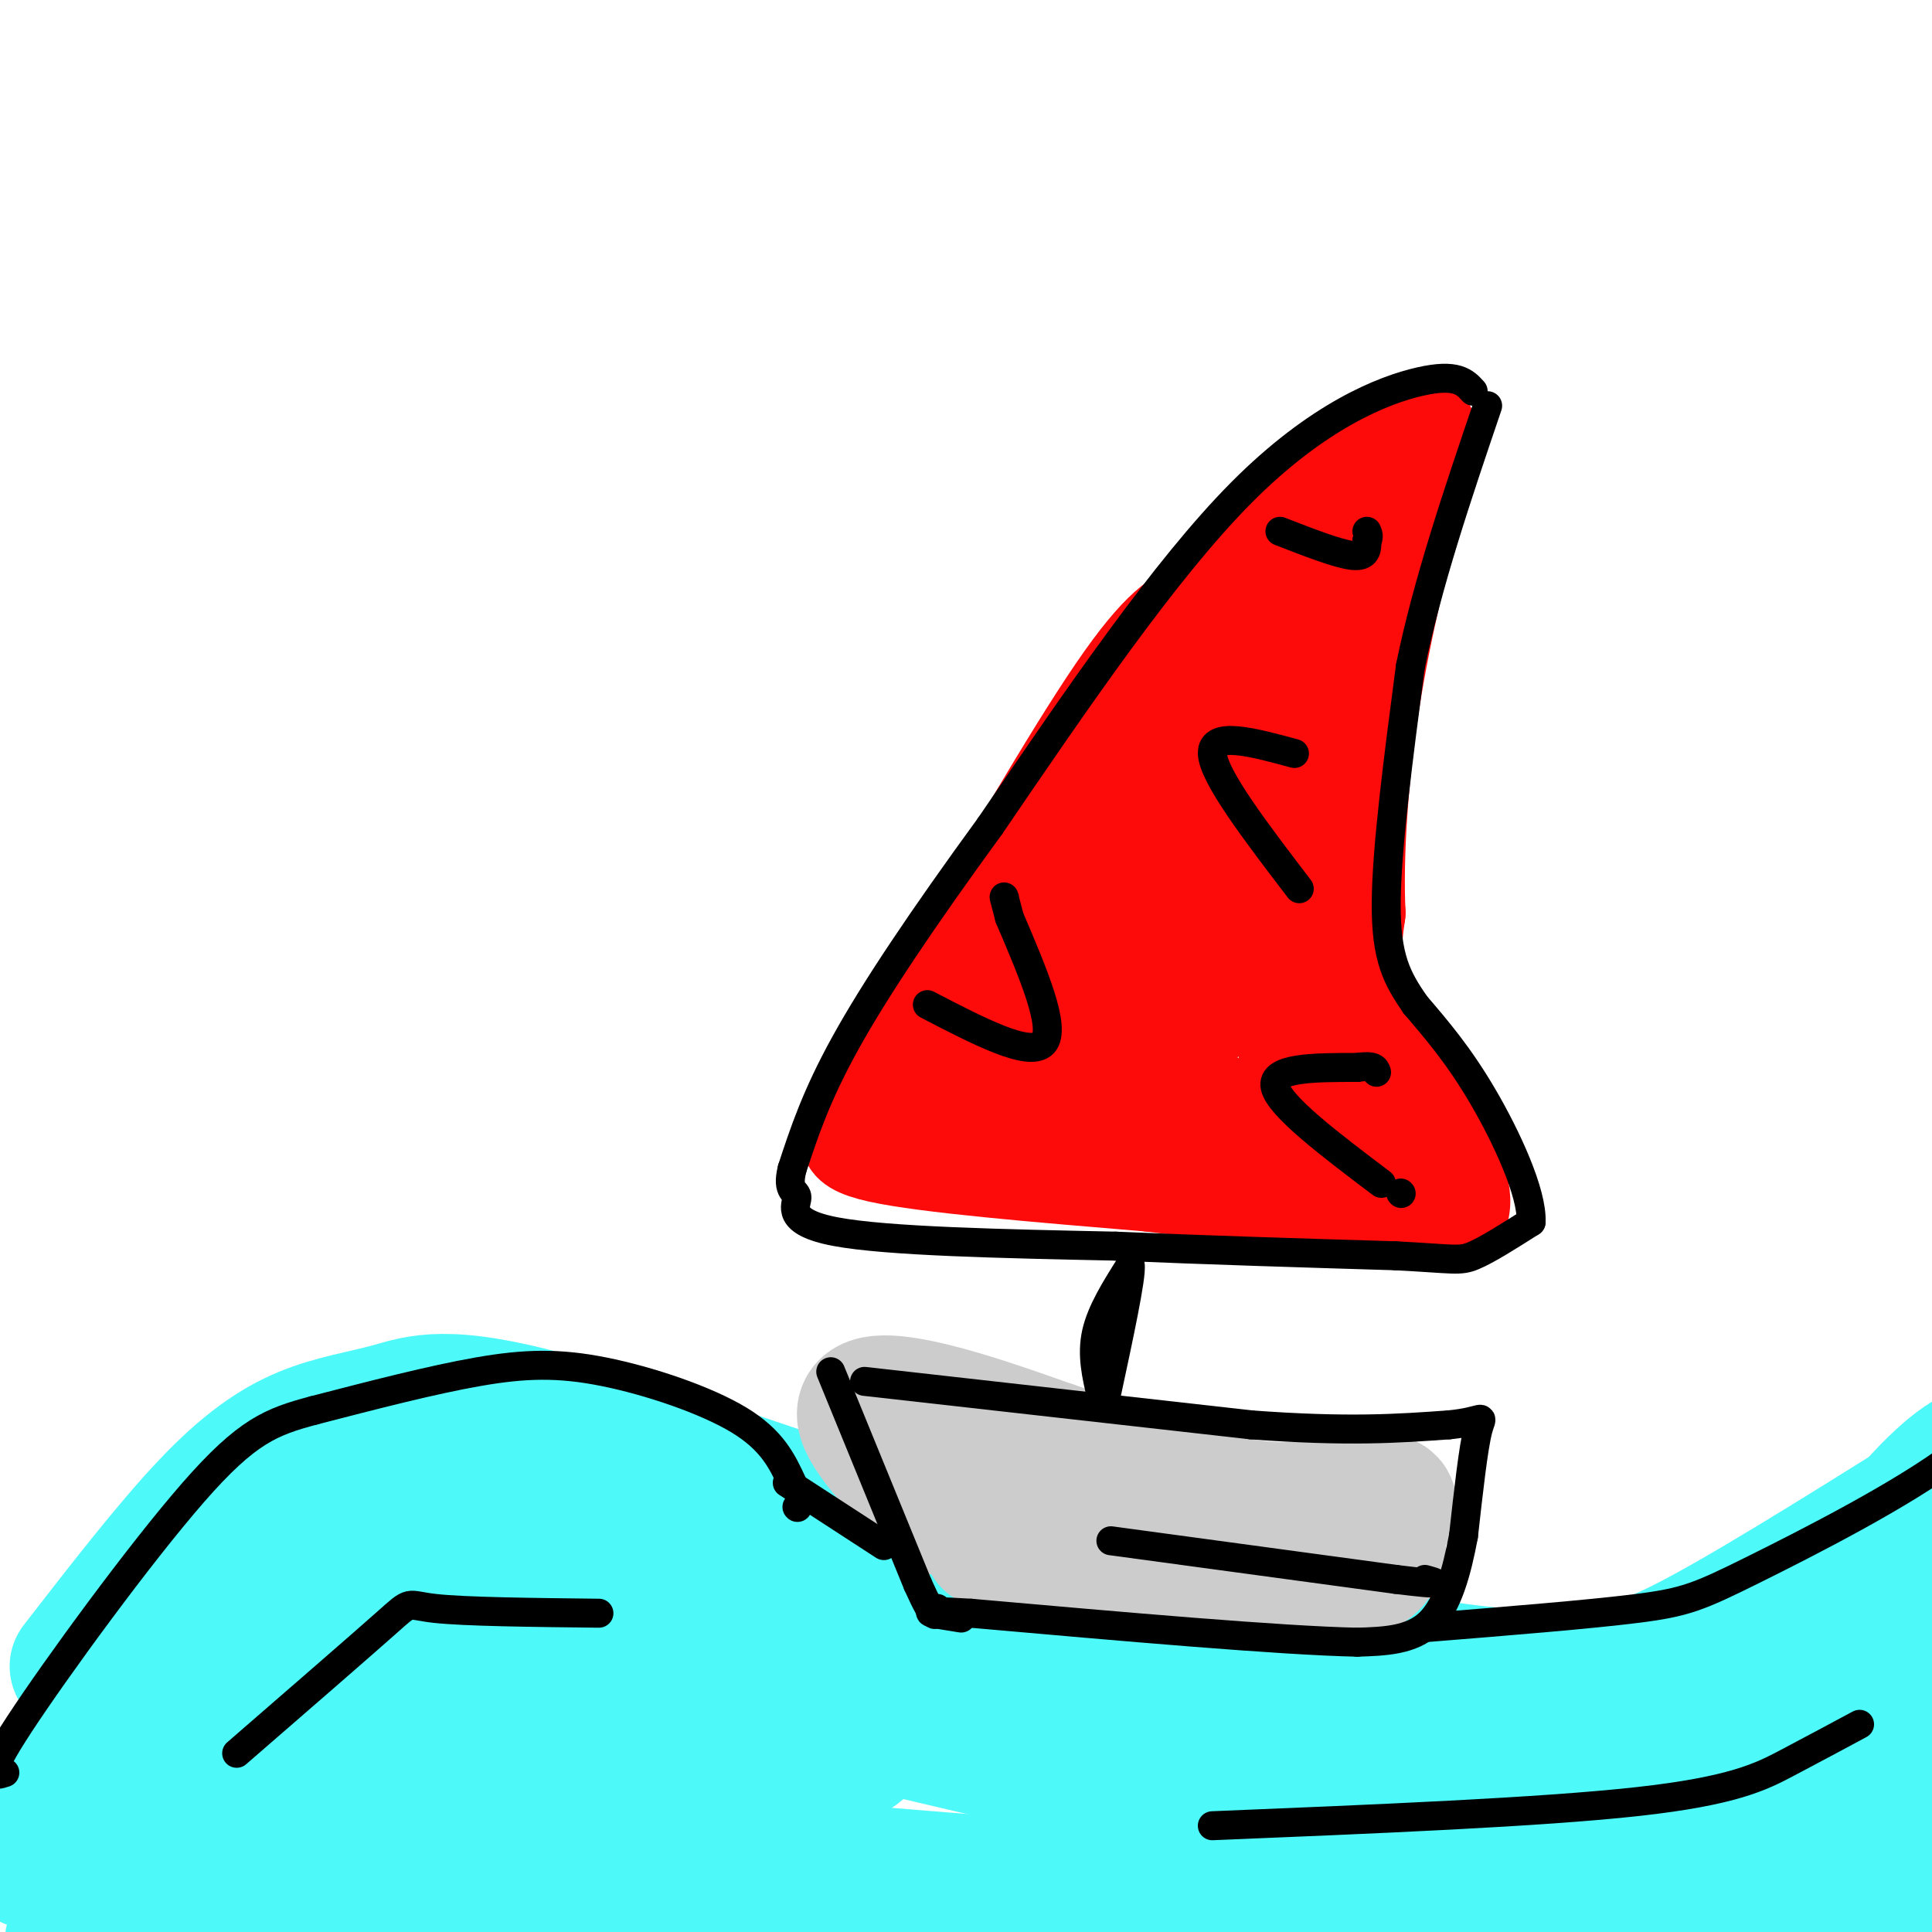 <svg viewBox='0 0 400 400' version='1.1' xmlns='http://www.w3.org/2000/svg' xmlns:xlink='http://www.w3.org/1999/xlink'><g fill='none' stroke='#4DF9F9' stroke-width='28' stroke-linecap='round' stroke-linejoin='round'><path d='M16,345c9.584,-12.361 19.168,-24.723 27,-33c7.832,-8.277 13.912,-12.470 20,-15c6.088,-2.530 12.183,-3.398 18,-5c5.817,-1.602 11.355,-3.938 33,2c21.645,5.938 59.397,20.149 96,31c36.603,10.851 72.059,18.341 92,21c19.941,2.659 24.369,0.485 28,0c3.631,-0.485 6.466,0.719 18,-5c11.534,-5.719 31.767,-18.359 52,-31'/><path d='M400,310c10.874,-7.102 12.059,-9.357 10,-9c-2.059,0.357 -7.362,3.327 -17,15c-9.638,11.673 -23.611,32.049 -33,43c-9.389,10.951 -14.195,12.475 -19,14'/><path d='M341,373c-9.887,3.331 -25.104,4.658 -30,7c-4.896,2.342 0.531,5.699 -32,-1c-32.531,-6.699 -103.019,-23.456 -130,-30c-26.981,-6.544 -10.457,-2.877 -18,-1c-7.543,1.877 -39.155,1.965 -62,6c-22.845,4.035 -36.922,12.018 -51,20'/><path d='M18,374c-9.303,3.645 -7.061,2.756 -6,1c1.061,-1.756 0.942,-4.379 5,-12c4.058,-7.621 12.294,-20.239 31,-35c18.706,-14.761 47.882,-31.667 47,-28c-0.882,3.667 -31.824,27.905 -50,44c-18.176,16.095 -23.588,24.048 -29,32'/><path d='M16,376c-8.133,8.411 -13.965,13.437 -6,5c7.965,-8.437 29.728,-30.338 46,-43c16.272,-12.662 27.052,-16.085 34,-18c6.948,-1.915 10.063,-2.323 14,-3c3.937,-0.677 8.696,-1.622 47,9c38.304,10.622 110.152,32.811 182,55'/><path d='M333,381c34.938,8.745 31.282,3.107 37,-1c5.718,-4.107 20.808,-6.685 32,-11c11.192,-4.315 18.485,-10.369 22,-14c3.515,-3.631 3.251,-4.839 -22,1c-25.251,5.839 -75.491,18.726 -100,26c-24.509,7.274 -23.288,8.935 -60,9c-36.712,0.065 -111.356,-1.468 -186,-3'/><path d='M56,388c-59.167,-4.952 -114.083,-15.833 -51,-13c63.083,2.833 244.167,19.381 330,25c85.833,5.619 76.417,0.310 67,-5'/><path d='M402,395c-10.512,1.144 -70.292,6.502 -119,7c-48.708,0.498 -86.344,-3.866 -141,-3c-54.656,0.866 -126.330,6.962 -127,3c-0.670,-3.962 69.665,-17.981 140,-32'/><path d='M155,370c24.462,-5.522 15.617,-3.326 16,-4c0.383,-0.674 9.995,-4.216 8,-7c-1.995,-2.784 -15.598,-4.810 -39,-4c-23.402,0.810 -56.603,4.454 -68,4c-11.397,-0.454 -0.992,-5.007 17,-13c17.992,-7.993 43.569,-19.427 45,-21c1.431,-1.573 -21.285,6.713 -44,15'/><path d='M90,340c-14.982,7.623 -30.437,19.181 -49,27c-18.563,7.819 -40.233,11.900 -38,7c2.233,-4.900 28.371,-18.781 52,-28c23.629,-9.219 44.751,-13.777 44,-12c-0.751,1.777 -23.376,9.888 -46,18'/><path d='M53,352c-23.573,11.017 -59.504,29.560 -54,29c5.504,-0.560 52.444,-20.222 76,-29c23.556,-8.778 23.726,-6.671 35,-4c11.274,2.671 33.650,5.906 69,9c35.350,3.094 83.675,6.047 132,9'/><path d='M311,366c27.534,1.293 30.369,0.025 37,-1c6.631,-1.025 17.057,-1.807 30,-7c12.943,-5.193 28.405,-14.799 36,-20c7.595,-5.201 7.325,-5.999 7,-7c-0.325,-1.001 -0.706,-2.207 -3,-2c-2.294,0.207 -6.502,1.825 -12,9c-5.498,7.175 -12.285,19.907 -17,33c-4.715,13.093 -7.357,26.546 -10,40'/><path d='M379,411c-1.000,10.167 1.500,15.583 4,21'/></g>
<g fill='none' stroke='#CCCCCC' stroke-width='28' stroke-linecap='round' stroke-linejoin='round'><path d='M194,312c-7.333,-7.733 -14.667,-15.467 -15,-19c-0.333,-3.533 6.333,-2.867 14,-1c7.667,1.867 16.333,4.933 25,8'/><path d='M218,300c10.733,3.644 25.067,8.756 35,11c9.933,2.244 15.467,1.622 21,1'/><path d='M274,312c6.244,-0.289 11.356,-1.511 13,-1c1.644,0.511 -0.178,2.756 -2,5'/><path d='M285,316c0.356,3.089 2.244,8.311 -7,10c-9.244,1.689 -29.622,-0.156 -50,-2'/><path d='M228,324c-12.167,-1.167 -17.583,-3.083 -23,-5'/></g>
<g fill='none' stroke='#000000' stroke-width='6' stroke-linecap='round' stroke-linejoin='round'><path d='M172,284c0.000,0.000 18.000,44.000 18,44'/><path d='M190,328c3.667,8.167 3.833,6.583 4,5'/><path d='M179,286c0.000,0.000 80.000,9.000 80,9'/><path d='M259,295c20.167,1.500 30.583,0.750 41,0'/><path d='M300,295c7.844,-0.756 6.956,-2.644 6,1c-0.956,3.644 -1.978,12.822 -3,22'/><path d='M303,318c-1.356,7.244 -3.244,14.356 -7,18c-3.756,3.644 -9.378,3.822 -15,4'/><path d='M281,340c-15.833,-0.333 -47.917,-3.167 -80,-6'/><path d='M201,334c-13.667,-0.833 -7.833,0.083 -2,1'/><path d='M228,289c-1.000,-4.250 -2.000,-8.500 -1,-13c1.000,-4.500 4.000,-9.250 7,-14'/><path d='M234,262c0.333,2.167 -2.333,14.583 -5,27'/></g>
<g fill='none' stroke='#FD0A0A' stroke-width='20' stroke-linecap='round' stroke-linejoin='round'><path d='M248,126c-3.833,1.667 -7.667,3.333 -17,17c-9.333,13.667 -24.167,39.333 -39,65'/><path d='M192,208c-8.488,14.857 -10.208,19.500 -13,23c-2.792,3.500 -6.655,5.857 3,8c9.655,2.143 32.827,4.071 56,6'/><path d='M238,245c19.833,2.333 41.417,5.167 63,8'/><path d='M301,253c6.689,-6.044 -8.089,-25.156 -15,-38c-6.911,-12.844 -5.956,-19.422 -5,-26'/><path d='M281,189c-0.556,-11.822 0.556,-28.378 3,-44c2.444,-15.622 6.222,-30.311 10,-45'/><path d='M294,100c-4.073,-3.931 -19.257,8.740 -33,21c-13.743,12.260 -26.046,24.108 -34,34c-7.954,9.892 -11.558,17.826 -15,27c-3.442,9.174 -6.721,19.587 -10,30'/><path d='M202,212c-5.867,13.067 -15.533,30.733 -5,18c10.533,-12.733 41.267,-55.867 72,-99'/><path d='M269,131c-2.933,6.067 -46.267,70.733 -60,92c-13.733,21.267 2.133,-0.867 18,-23'/><path d='M227,200c8.440,-10.607 20.542,-25.625 30,-44c9.458,-18.375 16.274,-40.107 17,-36c0.726,4.107 -4.637,34.054 -10,64'/><path d='M264,184c-2.036,13.429 -2.125,15.000 0,24c2.125,9.000 6.464,25.429 8,20c1.536,-5.429 0.268,-32.714 -1,-60'/><path d='M271,168c-1.250,-6.345 -3.875,7.792 2,26c5.875,18.208 20.250,40.488 16,46c-4.250,5.512 -27.125,-5.744 -50,-17'/><path d='M239,223c-18.726,1.595 -40.542,14.083 -33,1c7.542,-13.083 44.440,-51.738 53,-57c8.560,-5.262 -11.220,22.869 -31,51'/><path d='M228,218c-8.095,10.667 -12.833,11.833 -6,8c6.833,-3.833 25.238,-12.667 27,-14c1.762,-1.333 -13.119,4.833 -28,11'/><path d='M221,223c-3.060,1.583 3.292,0.042 8,-1c4.708,-1.042 7.774,-1.583 13,-12c5.226,-10.417 12.613,-30.708 20,-51'/><path d='M274,122c-1.250,18.167 -2.500,36.333 -1,54c1.500,17.667 5.750,34.833 10,52'/><path d='M283,228c2.000,10.167 2.000,9.583 2,9'/><path d='M227,237c0.000,0.000 25.000,-9.000 25,-9'/><path d='M221,173c0.933,-4.156 1.867,-8.311 8,-19c6.133,-10.689 17.467,-27.911 28,-39c10.533,-11.089 20.267,-16.044 30,-21'/><path d='M287,94c7.405,-4.869 10.917,-6.542 7,-4c-3.917,2.542 -15.262,9.298 -24,17c-8.738,7.702 -14.869,16.351 -21,25'/><path d='M249,132c-6.111,7.578 -10.889,14.022 -14,22c-3.111,7.978 -4.556,17.489 -6,27'/></g>
<g fill='none' stroke='#000000' stroke-width='6' stroke-linecap='round' stroke-linejoin='round'><path d='M305,81c-1.689,-1.867 -3.378,-3.733 -11,-2c-7.622,1.733 -21.178,7.067 -37,23c-15.822,15.933 -33.911,42.467 -52,69'/><path d='M205,171c-14.267,19.578 -23.933,34.022 -30,45c-6.067,10.978 -8.533,18.489 -11,26'/><path d='M164,242c-1.262,5.000 1.083,4.500 1,6c-0.083,1.500 -2.595,5.000 8,7c10.595,2.000 34.298,2.500 58,3'/><path d='M231,258c19.333,0.833 38.667,1.417 58,2'/><path d='M289,260c12.044,0.622 13.156,1.178 16,0c2.844,-1.178 7.422,-4.089 12,-7'/><path d='M317,253c0.267,-6.022 -5.067,-17.578 -10,-26c-4.933,-8.422 -9.467,-13.711 -14,-19'/><path d='M293,208c-3.733,-5.444 -6.067,-9.556 -6,-21c0.067,-11.444 2.533,-30.222 5,-49'/><path d='M292,138c3.500,-17.167 9.750,-35.583 16,-54'/><path d='M230,319c0.000,0.000 59.000,8.000 59,8'/><path d='M289,327c10.833,1.333 8.417,0.667 6,0'/><path d='M164,307c-2.054,-4.411 -4.107,-8.821 -11,-13c-6.893,-4.179 -18.625,-8.125 -28,-10c-9.375,-1.875 -16.393,-1.679 -26,0c-9.607,1.679 -21.804,4.839 -34,8'/><path d='M65,292c-8.810,2.345 -13.833,4.208 -25,17c-11.167,12.792 -28.476,36.512 -36,48c-7.524,11.488 -5.262,10.744 -3,10'/><path d='M165,312c0.000,0.000 0.100,0.100 0.1,0.1'/><path d='M295,337c17.048,-1.375 34.095,-2.750 44,-4c9.905,-1.250 12.667,-2.375 24,-8c11.333,-5.625 31.238,-15.750 42,-24c10.762,-8.250 12.381,-14.625 14,-21'/><path d='M183,320c0.000,0.000 -20.000,-13.000 -20,-13'/><path d='M-8,355c0.000,0.000 0.100,0.100 0.1,0.1'/><path d='M49,363c12.733,-11.044 25.467,-22.089 31,-27c5.533,-4.911 3.867,-3.689 10,-3c6.133,0.689 20.067,0.844 34,1'/><path d='M251,378c34.044,-1.400 68.089,-2.800 88,-5c19.911,-2.200 25.689,-5.200 31,-8c5.311,-2.800 10.156,-5.400 15,-8'/><path d='M192,208c10.583,5.500 21.167,11.000 24,8c2.833,-3.000 -2.083,-14.500 -7,-26'/><path d='M209,190c-1.333,-5.000 -1.167,-4.500 -1,-4'/><path d='M269,184c-8.917,-11.667 -17.833,-23.333 -18,-28c-0.167,-4.667 8.417,-2.333 17,0'/><path d='M265,110c6.000,2.333 12.000,4.667 15,5c3.000,0.333 3.000,-1.333 3,-3'/><path d='M283,112c0.500,-0.833 0.250,-1.417 0,-2'/><path d='M290,247c0.000,0.000 0.100,0.100 0.1,0.1'/><path d='M286,245c-10.583,-8.000 -21.167,-16.000 -22,-20c-0.833,-4.000 8.083,-4.000 17,-4'/><path d='M281,221c3.500,-0.500 3.750,0.250 4,1'/></g>
</svg>